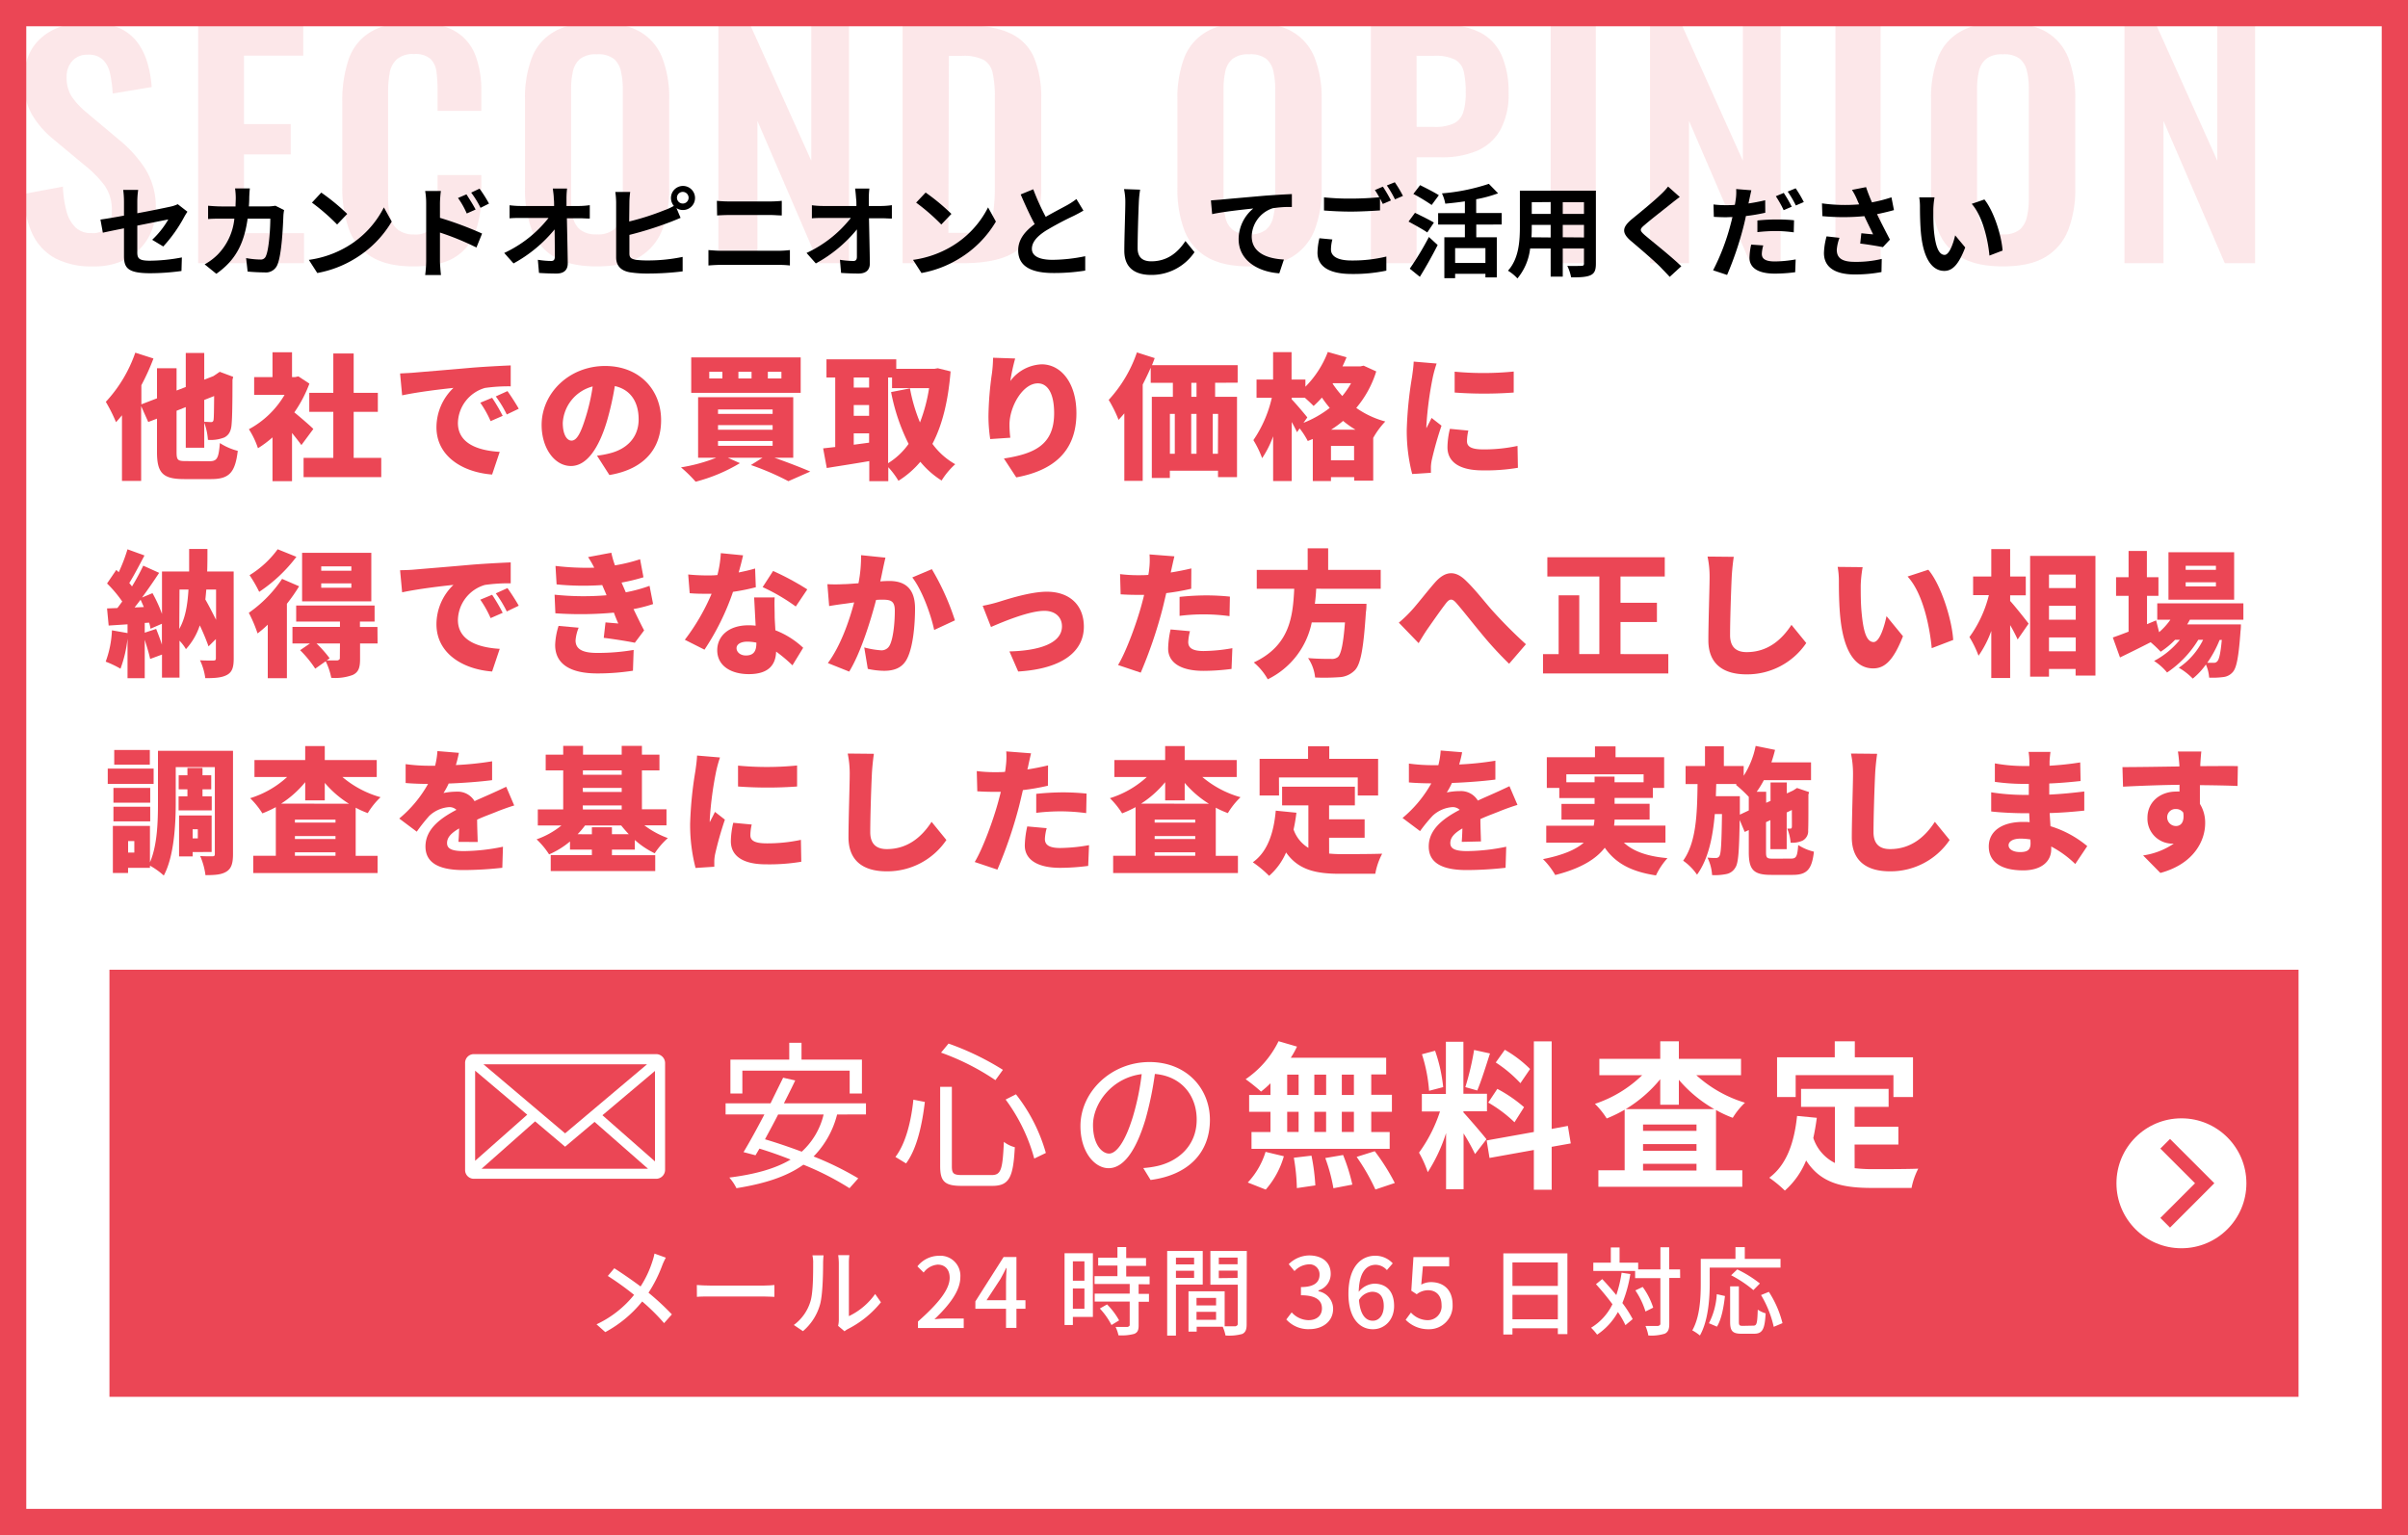 <svg viewBox="0 0 550 350.71" xmlns="http://www.w3.org/2000/svg"><path d="m0 0h550v350.71h-550z" fill="#fff"/><path d="m544 6v338.71h-538v-338.71zm6-6h-550v350.71h550z" fill="#eb4655"/><g fill="#eb4655" opacity=".13"><path d="m21.23 60.86a17.71 17.71 0 0 1 -8.63-1.86 12.33 12.33 0 0 1 -5.23-5.61 23 23 0 0 1 -2-9.07l9-1.68a24.84 24.84 0 0 0 .81 5.58 7.92 7.92 0 0 0 2.05 3.72 5 5 0 0 0 3.64 1.31 4.19 4.19 0 0 0 3.61-1.44 6.06 6.06 0 0 0 1.06-3.66 9.54 9.54 0 0 0 -1.7-5.84 25.5 25.5 0 0 0 -4.52-4.57l-7.21-6a21 21 0 0 1 -4.85-5.64 14.63 14.63 0 0 1 -1.8-7.55q0-6.45 4-9.94t10.78-3.49a16.85 16.85 0 0 1 6.76 1.17 10.65 10.65 0 0 1 4.28 3.26 14.46 14.46 0 0 1 2.37 4.74 26.31 26.31 0 0 1 1 5.6l-8.91 1.48a29 29 0 0 0 -.6-4.57 6.24 6.24 0 0 0 -1.63-3.15 4.72 4.72 0 0 0 -3.51-1.15 4.47 4.47 0 0 0 -3.55 1.5 5.34 5.34 0 0 0 -1.23 3.59 8 8 0 0 0 1.2 4.54 18.31 18.31 0 0 0 3.46 3.66l7.14 6a28.68 28.68 0 0 1 6.05 6.62 16.25 16.25 0 0 1 2.51 9.16 13.16 13.16 0 0 1 -1.81 6.92 12.61 12.61 0 0 1 -5 4.74 15.78 15.78 0 0 1 -7.54 1.63z"/><path d="m45.26 60.12v-54.4h24v7h-13.54v15.63h10.68v6.92h-10.68v18h13.72v6.85z"/><path d="m94.46 60.86q-6.28 0-9.86-2.35a12.33 12.33 0 0 1 -5-6.42 28.2 28.2 0 0 1 -1.42-9.36v-19.41a29.46 29.46 0 0 1 1.42-9.67 11.69 11.69 0 0 1 5-6.32q3.57-2.2 9.86-2.21 5.94 0 9.3 1.91a10.71 10.71 0 0 1 4.77 5.47 22.39 22.39 0 0 1 1.41 8.27v4.56h-10v-4.7a33 33 0 0 0 -.24-4.16 5.07 5.07 0 0 0 -1.35-3 5.21 5.21 0 0 0 -3.78-1.11 5.5 5.5 0 0 0 -3.92 1.18 5.46 5.46 0 0 0 -1.65 3.16 25.13 25.13 0 0 0 -.36 4.47v23.64a19.91 19.91 0 0 0 .5 4.87 5 5 0 0 0 1.86 2.88 5.84 5.84 0 0 0 3.57 1 4.87 4.87 0 0 0 3.71-1.18 5.62 5.62 0 0 0 1.38-3.12 30.33 30.33 0 0 0 .28-4.36v-4.9h10v4.37a25.3 25.3 0 0 1 -1.34 8.56 11.21 11.21 0 0 1 -4.7 5.84q-3.36 2.09-9.44 2.09z"/><path d="m136.31 60.86q-6.08 0-9.68-2.15a11.92 11.92 0 0 1 -5.16-6.18 26.36 26.36 0 0 1 -1.56-9.53v-20.35a25.6 25.6 0 0 1 1.56-9.44 11.66 11.66 0 0 1 5.16-6q3.6-2.09 9.68-2.08t9.79 2.07a11.94 11.94 0 0 1 5.16 6 25.16 25.16 0 0 1 1.59 9.44v20.42a25.49 25.49 0 0 1 -1.59 9.44 12.46 12.46 0 0 1 -5.16 6.18q-3.57 2.18-9.79 2.18zm0-7.32a5.75 5.75 0 0 0 3.85-1.08 5.26 5.26 0 0 0 1.66-3 18.17 18.17 0 0 0 .43-4.1v-25a17.53 17.53 0 0 0 -.43-4.09 5.11 5.11 0 0 0 -1.66-2.86 5.92 5.92 0 0 0 -3.85-1 5.84 5.84 0 0 0 -3.75 1 5.09 5.09 0 0 0 -1.69 2.86 17.53 17.53 0 0 0 -.43 4.09v25a20.17 20.17 0 0 0 .39 4.1 5.09 5.09 0 0 0 1.66 3 5.78 5.78 0 0 0 3.82 1.08z"/><path d="m164.09 60.12v-54.4h7.28l13.93 31v-31h8.62v54.4h-6.92l-14-32.5v32.5z"/><path d="m206.15 60.12v-54.4h13.51q7 0 10.92 1.82a10.8 10.8 0 0 1 5.58 5.57 23.69 23.69 0 0 1 1.66 9.54v19.87a25.33 25.33 0 0 1 -1.66 9.84 11.24 11.24 0 0 1 -5.51 5.85q-3.85 1.9-10.57 1.91zm10.47-6.92h3.18q3.6 0 5.16-1.21a5.29 5.29 0 0 0 1.91-3.52 39.43 39.43 0 0 0 .35-5.68v-20.79a23.55 23.55 0 0 0 -.49-5.3 4.59 4.59 0 0 0 -2-3 10.22 10.22 0 0 0 -5-.94h-3z"/><path d="m285.33 60.86c-4.06 0-7.28-.72-9.69-2.15a12 12 0 0 1 -5.16-6.18 26.59 26.59 0 0 1 -1.55-9.53v-20.35a25.82 25.82 0 0 1 1.55-9.44 11.75 11.75 0 0 1 5.16-6c2.41-1.39 5.63-2.08 9.69-2.08s7.41.69 9.79 2.08a11.94 11.94 0 0 1 5.16 6 25.16 25.16 0 0 1 1.59 9.44v20.41a25.49 25.49 0 0 1 -1.59 9.44 12.46 12.46 0 0 1 -5.16 6.18c-2.38 1.45-5.65 2.18-9.79 2.18zm0-7.32a5.75 5.75 0 0 0 3.85-1.08 5.32 5.32 0 0 0 1.66-3 18.76 18.76 0 0 0 .43-4.1v-25a18.08 18.08 0 0 0 -.43-4.09 5.17 5.17 0 0 0 -1.66-2.86 5.92 5.92 0 0 0 -3.85-1 5.84 5.84 0 0 0 -3.75 1 5.11 5.11 0 0 0 -1.7 2.86 18.11 18.11 0 0 0 -.42 4.09v25a20.17 20.17 0 0 0 .39 4.1 5 5 0 0 0 1.66 3 5.78 5.78 0 0 0 3.82 1.08z"/><path d="m313.11 60.12v-54.4h16.82a17 17 0 0 1 8.38 1.82 10.88 10.88 0 0 1 4.74 5.27 20.74 20.74 0 0 1 1.52 8.36 16.83 16.83 0 0 1 -1.91 8.56 11.19 11.19 0 0 1 -5.34 4.74 20.4 20.4 0 0 1 -8.09 1.47h-5.66v24.18zm10.46-31.12h4a10.37 10.37 0 0 0 4.42-.77 4.22 4.22 0 0 0 2.19-2.49 14.28 14.28 0 0 0 .6-4.6 20.27 20.27 0 0 0 -.46-4.8 4.09 4.09 0 0 0 -2-2.72 10 10 0 0 0 -4.77-.87h-4z"/><path d="m354.18 60.12v-54.4h10.32v54.4z"/><path d="m376.87 60.12v-54.4h7.28l13.93 31v-31h8.62v54.4h-6.92l-14-32.5v32.5z"/><path d="m419.22 60.12v-54.4h10.32v54.4z"/><path d="m457.46 60.86q-6.07 0-9.68-2.15a11.92 11.92 0 0 1 -5.16-6.18 26.36 26.36 0 0 1 -1.56-9.53v-20.35a25.6 25.6 0 0 1 1.56-9.44 11.66 11.66 0 0 1 5.16-6q3.6-2.09 9.68-2.08t9.79 2.08a11.94 11.94 0 0 1 5.16 6 25.16 25.16 0 0 1 1.59 9.44v20.41a25.49 25.49 0 0 1 -1.59 9.44 12.46 12.46 0 0 1 -5.16 6.18q-3.57 2.18-9.79 2.18zm0-7.32a5.75 5.75 0 0 0 3.85-1.08 5.26 5.26 0 0 0 1.66-3 18.17 18.17 0 0 0 .43-4.1v-25a17.53 17.53 0 0 0 -.43-4.09 5.11 5.11 0 0 0 -1.66-2.86 5.92 5.92 0 0 0 -3.85-1 5.84 5.84 0 0 0 -3.75 1 5.09 5.09 0 0 0 -1.71 2.86 17.53 17.53 0 0 0 -.43 4.09v25a20.17 20.17 0 0 0 .39 4.1 5 5 0 0 0 1.66 3 5.78 5.78 0 0 0 3.84 1.08z"/><path d="m485.24 60.12v-54.4h7.28l13.93 31v-31h8.62v54.4h-6.92l-14-32.5v32.5z"/></g><path d="m34.76 54.78a20.26 20.26 0 0 0 3.68-4.64c-.72.13-3.82.76-7.08 1.4v6.09c0 1.43.41 1.93 2.92 1.93a40.06 40.06 0 0 0 7.26-.75l-.09 3.1a53.37 53.37 0 0 1 -7.13.51c-5.24 0-6-1.27-6-4v-6.26c-2.05.41-3.86.78-4.83 1l-.55-3c1.08-.14 3.1-.48 5.38-.9v-3.26a20.21 20.21 0 0 0 -.18-2.62h3.42a19.76 19.76 0 0 0 -.2 2.62v2.72c3.35-.62 6.57-1.29 7.61-1.52a7.56 7.56 0 0 0 1.63-.55l2.21 1.72a14 14 0 0 0 -.76 1.24 32.88 32.88 0 0 1 -4.76 6.7z"/><path d="m64.89 48a9.66 9.66 0 0 0 -.16 1.21c-.1 2.49-.37 8.9-1.36 11.25a2.84 2.84 0 0 1 -3 1.77c-1.31 0-2.69-.09-3.81-.19l-.35-3.08a18.8 18.8 0 0 0 3.22.33 1.22 1.22 0 0 0 1.31-.81c.67-1.45 1-6.05 1-8.53h-5.18c-.85 6.07-3 9.68-7.15 12.6l-2.67-2.16a13.23 13.23 0 0 0 3-2.25 13.63 13.63 0 0 0 3.79-8.19h-3c-.78 0-2 0-3 .09v-3.04c1 .09 2.16.16 3 .16h3.27c0-.64.05-1.31.05-2a17.53 17.53 0 0 0 -.16-2.12h3.38c-.07.53-.12 1.5-.14 2.05q0 1.07-.09 2.07h4.32a11.5 11.5 0 0 0 1.75-.16z"/><path d="m79.31 56.32a21.81 21.81 0 0 0 8.37-8.94l1.79 3.24a24.36 24.36 0 0 1 -8.47 8.51 24.83 24.83 0 0 1 -8.53 3.24l-1.93-3a23.48 23.48 0 0 0 8.77-3.05zm0-7.45-2.31 2.42a46.86 46.86 0 0 0 -5.75-5l2.13-2.29a47.85 47.85 0 0 1 5.93 4.87z"/><path d="m100.49 49.77a79.46 79.46 0 0 1 9.62 3.59l-1.29 3.19a60.82 60.82 0 0 0 -8.33-3.42v6.5c0 .65.12 2.26.23 3.2h-3.61a24.6 24.6 0 0 0 .23-3.2v-13.22a16.3 16.3 0 0 0 -.23-2.78h3.59a25.43 25.43 0 0 0 -.21 2.78zm6.12-1a18.8 18.8 0 0 0 -2-3.54l1.93-.83c.64 1 1.56 2.44 2.09 3.47zm3.15-1.29a21.85 21.85 0 0 0 -2.14-3.48l1.91-.9a29.8 29.8 0 0 1 2.16 3.41z"/><path d="m132.32 47.06a18 18 0 0 0 2.39-.19v3.06c-.73 0-1.6-.07-2.23-.07h-3c.07 3.36.16 7.2.2 10.3 0 1.47-.82 2.33-2.57 2.33-1.4 0-2.69-.05-4-.14l-.26-3a20 20 0 0 0 3.06.27c.58 0 .81-.3.81-1 0-1.54 0-3.84-.05-6.21a31.64 31.64 0 0 1 -9.38 7.77l-2.12-2.39a27.66 27.66 0 0 0 10.12-8h-6.28c-.82 0-1.81 0-2.62.09v-2.99a20.36 20.36 0 0 0 2.56.17h7.61c0-.6 0-1.15-.07-1.66 0-.67-.12-1.52-.23-2.32h3.26a20 20 0 0 0 -.13 2.32v1.66z"/><path d="m143.71 50.6a57.9 57.9 0 0 0 8-2.56 13.22 13.22 0 0 0 2.2-1 2.84 2.84 0 0 1 -.66-1.82 2.75 2.75 0 1 1 2.73 2.76 2.62 2.62 0 0 1 -1.47-.44l.94 2.23c-.89.37-1.93.81-2.69 1.08a79.86 79.86 0 0 1 -9 2.81v4.25c0 1 .46 1.24 1.49 1.45a22 22 0 0 0 2.67.14 38.61 38.61 0 0 0 8-.81v3.31a65.53 65.53 0 0 1 -8.18.49 25.36 25.36 0 0 1 -3.87-.28c-2-.35-3.14-1.45-3.14-3.43v-12.53a18.54 18.54 0 0 0 -.19-2.39h3.4a18.34 18.34 0 0 0 -.18 2.39zm13.57-5.43a1.33 1.33 0 1 0 -1.34 1.33 1.33 1.33 0 0 0 1.34-1.33z"/><path d="m161.81 57.13c.9.07 2 .16 2.88.16h13.2a24 24 0 0 0 2.53-.16v3.52a22.94 22.94 0 0 0 -2.53-.14h-13.2c-.9 0-2 .07-2.88.14zm1.93-11.25c.83.09 1.91.14 2.69.14h9.57c.92 0 1.91-.07 2.56-.14v3.34c-.67 0-1.75-.1-2.56-.1h-9.49c-.88 0-1.93.05-2.72.1z"/><path d="m201.32 47.06a18 18 0 0 0 2.39-.19v3.06c-.73 0-1.6-.07-2.23-.07h-3c.07 3.36.16 7.2.2 10.3 0 1.47-.82 2.33-2.57 2.33-1.4 0-2.69-.05-4-.14l-.26-3a20 20 0 0 0 3.06.27c.58 0 .81-.3.81-1 0-1.54 0-3.84 0-6.21a31.64 31.64 0 0 1 -9.38 7.77l-2.12-2.39a27.66 27.66 0 0 0 10.12-8h-6.28c-.82 0-1.81 0-2.62.09v-2.99a20.36 20.36 0 0 0 2.56.17h7.61c0-.6 0-1.15-.07-1.66-.05-.67-.12-1.52-.23-2.32h3.26a20 20 0 0 0 -.13 2.32v1.66z"/><path d="m217.31 56.32a21.81 21.81 0 0 0 8.37-8.94l1.79 3.24a24.36 24.36 0 0 1 -8.47 8.51 24.83 24.83 0 0 1 -8.53 3.24l-1.93-3a23.48 23.48 0 0 0 8.77-3.05zm0-7.45-2.31 2.42a46.86 46.86 0 0 0 -5.75-5l2.17-2.3a47.85 47.85 0 0 1 5.89 4.88z"/><path d="m247.46 48.11c-.69.42-1.43.81-2.25 1.22a69.44 69.44 0 0 0 -6.35 3.38c-1.91 1.24-3.17 2.55-3.17 4.14s1.58 2.51 4.73 2.51a38 38 0 0 0 7.45-.83v3.29a44.79 44.79 0 0 1 -7.31.55c-4.53 0-8-1.26-8-5.17 0-2.53 1.59-4.4 3.77-6-1.06-1.95-2.16-4.36-3.2-6.78l2.87-1.18a52.8 52.8 0 0 0 2.85 6.3c1.86-1.08 3.84-2.09 4.92-2.69a16.11 16.11 0 0 0 2.09-1.38z"/><path d="m260.41 43.33a25 25 0 0 0 -.3 3c-.11 2.43-.27 7.54-.27 10.37 0 2.3 1.38 3 3.12 3 3.78 0 6.17-2.16 7.8-4.64l2.07 2.55a11.85 11.85 0 0 1 -9.89 5.2c-3.72 0-6.14-1.64-6.14-5.52 0-3.06.23-9 .23-11a14.15 14.15 0 0 0 -.3-3.09z"/><path d="m278.81 45.61c1.89-.19 5.66-.51 9.82-.88 2.35-.18 4.85-.32 6.44-.39v2.95a24 24 0 0 0 -4.39.29 6.94 6.94 0 0 0 -4.78 6.42c0 3.75 3.51 5.09 7.35 5.29l-1.05 3.15c-4.79-.32-9.29-2.89-9.29-7.81a9.13 9.13 0 0 1 3.35-7c-1.95.21-6.76.71-9.4 1.29l-.28-3.13c.9-.09 1.77-.14 2.23-.18z"/><path d="m304.32 54.71a9.25 9.25 0 0 0 -.32 2.29c0 1.45 1.36 2.51 4.65 2.51a32.39 32.39 0 0 0 8-.9v3.22a36.3 36.3 0 0 1 -7.91.76c-5.22 0-7.82-1.75-7.82-4.88a15.32 15.32 0 0 1 .44-3.28zm11.54-12.07a34.27 34.27 0 0 1 1.84 3.15l-1.86.8-.64-1.26v2.74c-1.59.11-4.42.27-6.58.27-2.39 0-4.37-.11-6.21-.25v-3a57.18 57.18 0 0 0 6.19.28c2.18 0 4.69-.14 6.43-.3a17.15 17.15 0 0 0 -1-1.65zm2.72-1a25.58 25.58 0 0 1 1.86 3.12l-1.82.78a24.57 24.57 0 0 0 -1.86-3.17z"/><path d="m326 53.1c-.95-.66-2.92-1.74-4.28-2.48l1.47-2c1.27.62 3.31 1.61 4.32 2.23zm-4 8.28a67 67 0 0 0 4.37-7.24l2 1.84c-1.22 2.41-2.67 5-4.07 7.26zm5-14.55a44.94 44.94 0 0 0 -4.18-2.53l1.54-2c1.29.64 3.29 1.65 4.28 2.3zm10.19 4.48v2.9h4.69v9.17h-2.6v-.83h-6.92v1h-2.46v-9.34h4.69v-2.9h-6.11v-2.62h6.11v-2.69c-1.52.23-3 .39-4.48.53a9.49 9.49 0 0 0 -.76-2.35 45.31 45.31 0 0 0 10.71-2.18l2.11 2.16a29.14 29.14 0 0 1 -5 1.36v3.15h5.83v2.62zm2.09 5.38h-6.92v3.38h6.92z"/><path d="m364.51 60.25c0 1.48-.32 2.21-1.24 2.63s-2.35.5-4.42.48a10.34 10.34 0 0 0 -.87-2.62c1.28.07 2.8 0 3.22 0s.59-.13.59-.55v-3.41h-4.85v6.42h-2.76v-6.42h-4.69a13.08 13.08 0 0 1 -2.9 6.83 10.06 10.06 0 0 0 -2.16-1.77c2.51-2.76 2.72-6.85 2.72-10.07v-8.21h17.36zm-10.33-6v-2.87h-4.32v.41c0 .74 0 1.57-.07 2.42zm-4.32-8.05v2.67h4.32v-2.71zm11.93 0h-4.85v2.67h4.85zm0 8.05v-2.87h-4.85v2.83z"/><path d="m383.67 45c-.72.52-1.47 1.12-2 1.54-1.47 1.19-4.49 3.51-6 4.83-1.21 1-1.19 1.28 0 2.34 1.7 1.45 6.09 4.92 8.35 7.11l-2.65 2.43c-.64-.71-1.35-1.42-2-2.11-1.24-1.31-4.71-4.28-6.8-6.05-2.26-1.91-2.07-3.17.2-5.06 1.77-1.45 4.9-4 6.44-5.49a15.3 15.3 0 0 0 1.79-1.92z"/><path d="m403.2 48.6a40.67 40.67 0 0 1 -4.42.75c-.21 1-.44 2-.69 2.93a75.16 75.16 0 0 1 -3.61 10.53l-3.2-1.06a50.46 50.46 0 0 0 3.94-10.26c.16-.62.34-1.26.48-1.91-.53 0-1 .05-1.5.05-1.1 0-1.95-.05-2.75-.09l-.08-2.83a21.86 21.86 0 0 0 2.88.16c.67 0 1.33 0 2-.07.1-.48.16-.94.21-1.29a11.27 11.27 0 0 0 .09-2.32l3.47.28c-.16.64-.36 1.65-.48 2.16l-.18.85c1.29-.18 2.57-.44 3.82-.73zm-.46 7.47a7.82 7.82 0 0 0 -.33 1.91c0 1 .58 1.75 3 1.75a29.31 29.31 0 0 0 4.73-.46l-.11 2.92a36.73 36.73 0 0 1 -4.65.32c-3.84 0-5.79-1.34-5.79-3.63a14.74 14.74 0 0 1 .39-3zm-1.34-5.7a42.45 42.45 0 0 1 4.37-.23 38.73 38.73 0 0 1 4 .18l-.07 2.76a32.1 32.1 0 0 0 -3.91-.3 38.31 38.31 0 0 0 -4.39.25zm6-2.35a25.7 25.7 0 0 0 -1.79-3.19l1.81-.76a30 30 0 0 1 1.82 3.15zm2.74-5a27.28 27.28 0 0 1 1.86 3.14l-1.82.78a23.91 23.91 0 0 0 -1.86-3.17z"/><path d="m432.59 48c-1.15.32-2.49.65-3.87.92.88 1.84 2 4 2.95 5.82l-1.61 1.72c-1.24-.25-3.5-.62-5.18-.82l.26-2.35c.76.07 2 .21 2.69.25-.55-1.15-1.34-2.73-2-4.16a51 51 0 0 1 -9.59 0l-.09-2.92a38.35 38.35 0 0 0 8.5.23q-.27-.55-.48-1.08a15.94 15.94 0 0 0 -1.17-2.23l3.22-.63c.39 1.2.83 2.28 1.34 3.48a34.23 34.23 0 0 0 4.46-1.15zm-12.44 6.33a10 10 0 0 0 -.62 2.71c0 1.65.85 2.78 4.07 2.78a24.78 24.78 0 0 0 6.2-.67l-.06 3a32.06 32.06 0 0 1 -6.14.55c-4.58 0-7-1.73-7-4.9a15.83 15.83 0 0 1 .6-3.8z"/><path d="m441.58 47.88c0 1.47 0 3.2.14 4.83.32 3.29 1 5.52 2.44 5.52 1.08 0 2-2.67 2.41-4.46l2.3 2.76c-1.51 3.95-2.94 5.36-4.78 5.36-2.48 0-4.67-2.26-5.31-8.37-.21-2.1-.25-4.74-.25-6.14a13 13 0 0 0 -.17-2.3h3.5a18.29 18.29 0 0 0 -.28 2.8zm15.82 9.36-3 1.15c-.34-3.65-1.56-9-4.05-11.82l2.9-1c2.15 2.68 3.9 8.18 4.15 11.67z"/><g fill="#eb4655"><path d="m47.83 105.37c1.77 0 2.11-.68 2.39-4.15a13.74 13.74 0 0 0 4.09 1.78c-.59 4.84-1.86 6.45-6.05 6.45h-6.2c-4.84 0-6.2-1.36-6.2-6.17v-7.64l-2 .77-1.62-3.63v17.09h-4.38v-15c-.46.56-.9 1.09-1.36 1.58a38.08 38.08 0 0 0 -2.33-4.65 31.61 31.61 0 0 0 6.73-11.23l4.15 1.33a51.42 51.42 0 0 1 -2.76 6.1v4.37l3.57-1.37v-6.87h4.47v5.09l2.1-.81v-7.78h4.22v6.11l2.08-.81.65-.43.81-.56 3.07 1.15-.16.68c0 5.3-.06 8.65-.19 10-.09 1.65-.59 2.61-1.67 3.17a8.48 8.48 0 0 1 -3.75.55 14 14 0 0 0 -.84-3.93v5.73h-4.22v-9.29l-2.1.84v9.36c0 1.93.24 2.14 2.17 2.14zm-1.18-14v5c.56 0 1.24.06 1.55.06s.53-.09.59-.59.09-1.86.12-5.36z"/><path d="m68.84 101.68c-.55-.77-1.33-1.76-2.14-2.76v11h-4.46v-10a23.86 23.86 0 0 1 -3.32 2.48 19.16 19.16 0 0 0 -2.07-4.34 21 21 0 0 0 8.15-7.85h-6.95v-4.06h4.19v-5.67h4.46v5.67h.69l.77-.16 2.51 1.65a29.58 29.58 0 0 1 -3.44 6.57c1.49 1.21 3.77 3.19 4.34 3.79zm18.24 2.92v4.4h-17.74v-4.4h6.79v-10.51h-5.49v-4.34h5.49v-9h4.65v9h5.52v4.34h-5.52v10.51z"/><path d="m94.57 85.13c2.89-.25 7.54-.62 13.15-1.12 3.07-.25 6.7-.43 8.93-.53v4.78a38.5 38.5 0 0 0 -5.89.37 8.53 8.53 0 0 0 -6.17 8c0 4.52 4.25 6.29 9.55 6.6l-1.74 5.18c-6.85-.53-12.71-4.25-12.71-10.79a12.49 12.49 0 0 1 3.88-9c-2.64.28-8 .9-11.72 1.7l-.47-5c1.27-.07 2.62-.13 3.19-.19zm20.25 9.87-2.76 1.21a24.31 24.31 0 0 0 -2.36-4.21l2.7-1.12a40.62 40.62 0 0 1 2.42 4.12zm3.66-1.62-2.73 1.31a26.43 26.43 0 0 0 -2.51-4.13l2.67-1.21c.8 1.11 1.95 2.91 2.57 4.02z"/><path d="m136.36 104.1a20.74 20.74 0 0 0 3-.56c3.91-1 6.51-3.69 6.51-7.72s-1.87-6.82-5.44-7.62a67.28 67.28 0 0 1 -1.8 8c-1.83 6.13-4.59 10.26-8.22 10.26-3.78 0-6.7-4.13-6.7-9.37 0-7.28 6.3-13.48 14.51-13.48 7.78 0 12.78 5.39 12.78 12.39 0 6.45-3.82 11.19-11.81 12.52zm-1-15.81a9.14 9.14 0 0 0 -6.82 8.31c0 2.66.93 4.06 2 4.06 1.24 0 2.17-1.86 3.26-5.43a44.48 44.48 0 0 0 1.57-6.94z"/><path d="m176.88 104.57c3 1.05 6.2 2.29 8.19 3.16l-5 2.2a60.85 60.85 0 0 0 -8.56-3.69l2.66-1.67h-7.93l2.76 1.24a38.21 38.21 0 0 1 -10.11 4.24 31.53 31.53 0 0 0 -3.35-3.28 37.88 37.88 0 0 0 8.06-2.2h-4.15v-13.83h21.73v13.83zm6-14.82h-25v-8.1h25zm-17.88-4.81h-3v1.52h3zm-1 9.61h12.47v-1h-12.47zm0 3.63h12.47v-1.06h-12.47zm0 3.66h12.47v-1.09h-12.47zm7.66-16.9h-3v1.52h3zm6.82 0h-3.1v1.52h3.1z"/><path d="m217.12 84.85c-.56 6.88-1.92 12.31-4.15 16.55a16.3 16.3 0 0 0 5.21 4.65 17.19 17.19 0 0 0 -3.11 3.73 20.15 20.15 0 0 1 -4.86-4.28 21.22 21.22 0 0 1 -5 4.34 18.26 18.26 0 0 0 -2.32-3.1v3.19h-4.34v-4.59c-3.41.59-6.92 1.12-9.71 1.58l-.83-4.49 2.76-.31v-15.88h-2v-4.15h15.94v2.17h8.71l.78-.13zm-22.12 1.39v2.3h3.51v-2.3zm0 8.76h3.51v-2.46h-3.51zm3.51 6.13v-2.13h-3.51v2.6zm4.34 4.69a16.17 16.17 0 0 0 4.68-4.41 45.22 45.22 0 0 1 -4-11.84l4.31-.84a38.06 38.06 0 0 0 2.29 7.78 37.72 37.72 0 0 0 2.08-7.84h-8.46v-2.43h-.9z"/><path d="m231.87 81.9a45.06 45.06 0 0 0 -1.11 5.15 9.39 9.39 0 0 1 7.16-3.82c4.4 0 7.94 4.22 7.94 11.17 0 8.77-5.31 13.11-13.74 14.66l-2.82-4.31c6.91-1.08 11.47-3.07 11.47-10.35 0-4.65-1.55-6.82-3.72-6.82-3.5 0-6.48 5.39-6.48 9.42a24.49 24.49 0 0 0 .19 3l-4.59.31a35.29 35.29 0 0 1 -.4-5.24 74.54 74.54 0 0 1 .8-9.8 29.93 29.93 0 0 0 .25-3.54z"/><path d="m277.54 87.45v3.2h5v18.35h-4.34v-1.46h-11v1.65h-4.12v-18.54h4.81v-3.2h-5.06v-3.45c-.56 1.3-1.18 2.57-1.83 3.85v22h-4.2v-15.42c-.44.53-.87 1-1.31 1.49a29.23 29.23 0 0 0 -2.26-4.56 30.6 30.6 0 0 0 6.45-10.85l4.06 1.3c-.19.52-.4 1.08-.62 1.61h19.57v4zm-10.33 16.22h1.12v-9.12h-1.12zm4.87-9.12v9.12h1.21v-9.12zm1.21-7.1h-1.18v3.2h1.18zm4.93 7.1h-1.22v9.12h1.18z"/><path d="m314.34 84.85a23.84 23.84 0 0 1 -4.56 8.34 20.8 20.8 0 0 0 6.63 3.1 18.61 18.61 0 0 0 -2.76 3.75v9.77h-4.34v-.81h-5.31v.9h-4.15v-9.61l-1.15.46a17.61 17.61 0 0 0 -1.86-2.88l-.59.87c-.31-.65-.74-1.49-1.21-2.33v13.49h-4.25v-10.23a22.51 22.51 0 0 1 -2.51 5 22.75 22.75 0 0 0 -2-4.12 28.14 28.14 0 0 0 4.21-9.68h-3.49v-4.16h3.78v-6.27h4.22v6.27h3.16v1.64a22.76 22.76 0 0 0 5.12-7.94l4.28 1.21c-.28.68-.59 1.4-.93 2.08h4.09l.74-.16zm-16.62 11.75a23.9 23.9 0 0 0 6-3.41 28.24 28.24 0 0 1 -1.79-2.36 23.06 23.06 0 0 1 -1.9 1.92c-.43-.46-1.24-1.21-2-1.89h-3v.37c.84.84 3.07 3.48 3.57 4.13zm11.56 8.56v-3.29h-5.28v3.29zm.31-7a22.67 22.67 0 0 1 -2.82-2 24.1 24.1 0 0 1 -2.73 2zm-5.14-10.61-.07.1a22.35 22.35 0 0 0 2.21 2.82 19.09 19.09 0 0 0 2-2.92z"/><path d="m328.13 83.05a28.82 28.82 0 0 0 -.87 3.13 80 80 0 0 0 -1.46 10.94 6 6 0 0 0 0 .72c.41-.87.78-1.49 1.18-2.36l2.27 1.77a79.15 79.15 0 0 0 -2.24 7.91 10 10 0 0 0 -.18 1.45v1.4l-4.28.28a39.19 39.19 0 0 1 -1.24-10.11 87.22 87.22 0 0 1 1.21-12.09c.12-.93.34-2.33.37-3.48zm7.25 15.32a10.73 10.73 0 0 0 -.31 2.45c0 1.36 1.28 1.85 3.79 1.85a36.63 36.63 0 0 0 7.75-.8l.09 5a44.17 44.17 0 0 1 -8.09.59c-5.37 0-8-2-8-5.27a18.15 18.15 0 0 1 .56-4.22zm10.36-13.49v4.8a93.44 93.44 0 0 1 -13.49 0v-4.77a70 70 0 0 0 13.49-.03z"/><path d="m53.38 150.43c0 1.93-.31 3.07-1.49 3.73s-2.76.77-5 .77a13.81 13.81 0 0 0 -1.21-4.09c1.18.09 2.64.06 3.07.06s.56-.12.56-.56v-4.34l-1.68 1.67a49.71 49.71 0 0 0 -2-4.8 14.86 14.86 0 0 1 -3.16 5.43 10 10 0 0 0 -1.47-1.93v8.44h-4v-5.27l-2.7 1c-.25-1.18-.75-2.83-1.24-4.38v8.78h-3.93v-9.05a28.36 28.36 0 0 1 -1.61 6.88 22.39 22.39 0 0 0 -3.38-1.61 23.47 23.47 0 0 0 1.43-7.16l3.56.63v-2l-4.31.28-.37-3.91 2.36-.09c.37-.46.74-1 1.11-1.49a27.46 27.46 0 0 0 -3.47-4.12l2.11-3.1.56.52a38.47 38.47 0 0 0 2-5.23l3.88 1.41c-1.15 2.17-2.39 4.56-3.47 6.3.21.24.43.52.62.77a53.19 53.19 0 0 0 2.57-4.74l3.63 1.64c-1.18 1.8-2.54 3.78-3.91 5.64l2.39-1a31.73 31.73 0 0 1 2.17 4.75v-9.7h6.2c0-1.61 0-3.35 0-5.15h4.18c0 1.8 0 3.51-.06 5.15h6.05zm-20.53-11.75c-.24-.55-.49-1.14-.74-1.67-.47.62-.93 1.21-1.37 1.77zm2.82 5c.44 1.11.94 2.41 1.31 3.59v-4.77l-2.61 1.14a8.21 8.21 0 0 0 -.31-1.39l-1 .06v2.23zm5.28 0c1.36-2.39 1.89-5.4 2.1-9h-2.05zm6.17-9c-.07.78-.13 1.55-.22 2.27.87 1.52 1.7 3.16 2.45 4.65v-6.92z"/><path d="m68.32 133.94a40 40 0 0 1 -2.79 4v17h-4.37v-12.23a26.23 26.23 0 0 1 -2.33 2 31.91 31.91 0 0 0 -2-4.71 29.21 29.21 0 0 0 7.6-7.75zm-.62-6.73a34.6 34.6 0 0 1 -8.5 8 29.62 29.62 0 0 0 -2.2-3.81 22.42 22.42 0 0 0 6.42-5.92zm18.54 19.79h-4v3.57c0 1.95-.34 3-1.68 3.63a11.51 11.51 0 0 1 -4.9.65 15 15 0 0 0 -1.27-3.78l-2.39 1.69a26 26 0 0 0 -3.45-4.22l2.25-1.54h-4v-3.78h10.85v-1.22h-10v-3.66h17.91v3.66h-3.35v1.24h4zm-1.43-9.61h-15.81v-11.1h15.81zm-7.16 9.61h-5.36a26.79 26.79 0 0 1 3 3.38l-.68.5h2.45s.56-.12.56-.46zm2.6-17.61h-6.88v1h6.88zm0 3.88h-6.88v1h6.88z"/><path d="m94.57 130.13c2.89-.25 7.54-.62 13.15-1.12 3.07-.25 6.7-.43 8.93-.53v4.78a38.5 38.5 0 0 0 -5.89.37 8.53 8.53 0 0 0 -6.17 8c0 4.52 4.25 6.29 9.55 6.6l-1.74 5.18c-6.85-.53-12.71-4.25-12.71-10.79a12.49 12.49 0 0 1 3.88-9c-2.64.28-8 .9-11.72 1.7l-.47-5.05c1.27-.02 2.62-.08 3.19-.14zm20.25 9.87-2.76 1.21a24.31 24.31 0 0 0 -2.36-4.21l2.7-1.12a40.62 40.62 0 0 1 2.42 4.12zm3.66-1.62-2.73 1.31a26.43 26.43 0 0 0 -2.51-4.13l2.67-1.21c.8 1.11 1.95 2.91 2.57 4.02z"/><path d="m149.17 138a33.07 33.07 0 0 1 -4.47 1.15c.72 1.49 1.52 3.16 2.42 4.87l-2.12 2.82c-1.8-.37-5-.87-7.1-1.12l.4-3.53 2.92.25c-.4-.9-.74-1.74-1-2.48a82.91 82.91 0 0 1 -13.37.15l-.18-4.25a63.51 63.51 0 0 0 11.87.13l-.19-.47-.8-1.86a62.35 62.35 0 0 1 -10.42-.15l-.25-4.22a60 60 0 0 0 8.84.4 20.52 20.52 0 0 0 -1.4-2.42l5.31-1a21.74 21.74 0 0 0 .83 2.89 37.91 37.91 0 0 0 5.74-1.4l.77 4.12a42 42 0 0 1 -5 1.21c.19.47.41.93.59 1.37l.37.86a35.64 35.64 0 0 0 5.43-1.48zm-17 5.4a9.53 9.53 0 0 0 -.71 2.91c0 1.65 1.08 2.85 4.83 2.85a48.44 48.44 0 0 0 8.44-.68l-.16 4.75a52.68 52.68 0 0 1 -8.15.62c-5.93 0-9.62-2-9.62-6.51a16 16 0 0 1 .78-4.35z"/><path d="m172.63 134.16a49.12 49.12 0 0 1 -5.21 1.05 56.81 56.81 0 0 1 -6.51 13.21l-4.49-2.26a48.27 48.27 0 0 0 6.11-10.51c-.34 0-.69 0-1 0-1.3 0-2.54 0-4-.13l-.34-4.28c1.43.16 3.26.22 4.28.22.81 0 1.58 0 2.39-.09a25.31 25.31 0 0 0 .78-5l5.08.5c-.22 1-.56 2.36-1 3.91 1.42-.28 2.73-.59 3.75-.9zm4.31 2.32c-.09 1.34 0 2.79 0 4.31 0 .71.1 1.92.16 3.2a19.52 19.52 0 0 1 6.35 4l-2.45 4.01a34 34 0 0 0 -3.73-3.14c-.09 3-1.7 5.15-6.23 5.15-4.06 0-7.22-1.89-7.22-5.46 0-3.07 2.42-5.7 7.16-5.7a14 14 0 0 1 1.61.09c-.12-2.2-.24-4.71-.34-6.45zm-4.18 10.33a10.78 10.78 0 0 0 -2.08-.22c-1.52 0-2.45.62-2.45 1.49s.84 1.67 2.14 1.67c1.83 0 2.39-1.08 2.39-2.79zm9-8.25a43.71 43.71 0 0 0 -7.57-4.43l2.39-3.69a61.87 61.87 0 0 1 7.81 4.21z"/><path d="m202.24 127.4c-.22.93-.47 2.07-.65 2.94s-.34 1.68-.53 2.48c.81-.06 1.52-.09 2.08-.09 3.53 0 5.86 1.68 5.86 6.26 0 3.6-.41 8.53-1.71 11.26-1 2.2-2.85 3-5.36 3a18 18 0 0 1 -3.72-.44l-.81-4.9a19.58 19.58 0 0 0 3.75.65 2.08 2.08 0 0 0 2.08-1.17c.78-1.52 1.15-5 1.15-7.88 0-2.23-.93-2.51-2.85-2.51-.35 0-.87 0-1.43.06-1.24 4.78-3.54 12.15-6.14 16.37l-4.87-1.95c2.92-3.94 4.9-9.68 6-13.86l-1.92.28c-1 .12-2.76.37-3.79.56l-.4-5a32.7 32.7 0 0 0 3.57 0c.89 0 2.17-.12 3.53-.21a31.29 31.29 0 0 0 .59-6.42zm10.6 2.63a57.18 57.18 0 0 1 5.27 11.69l-4.74 2.2c-.75-3.56-2.79-9.17-5-12z"/><path d="m228 137.54c2-.62 7.31-2.36 11.1-2.36 5.14 0 8.46 3 8.46 8 0 5.33-4.43 9.58-15 10.23l-2-4.59c7.19-.18 12-2 12-5.73 0-2.11-1.55-3.54-4-3.54-3.44 0-9.21 2.39-12.21 3.69l-1.9-4.84a33.76 33.76 0 0 0 3.55-.86z"/><path d="m272.08 134.5a50.85 50.85 0 0 1 -5.7 1c-.31 1.3-.62 2.67-.93 3.87a103.17 103.17 0 0 1 -4.9 14.3l-5.18-1.74c1.83-3 4.25-9.58 5.4-13.86.18-.71.4-1.45.55-2.17-.52 0-1.05 0-1.55 0-1.58 0-2.76-.06-3.81-.12l-.13-4.62a33.33 33.33 0 0 0 4 .25c.81 0 1.65 0 2.45-.07a9.18 9.18 0 0 0 .19-1.24 17.26 17.26 0 0 0 .09-3.44l5.68.44c-.25 1-.56 2.45-.72 3.16l-.12.53c1.58-.25 3.16-.56 4.71-.93zm-.28 9.7a11.61 11.61 0 0 0 -.4 2.45c0 1.27.81 2.08 3.5 2.08a39.35 39.35 0 0 0 6.58-.65l-.19 4.74a49.84 49.84 0 0 1 -6.42.44c-5.36 0-8.06-2-8.06-5.09a21.63 21.63 0 0 1 .56-4.37zm-2.38-7.84a60.47 60.47 0 0 1 6.07-.34 54.15 54.15 0 0 1 5.43.28l-.09 4.46a43.77 43.77 0 0 0 -11.41-.06z"/><path d="m300.63 134.5c-.06 1.15-.15 2.29-.31 3.44h11.79s0 1.3-.13 1.89c-.53 8.25-1.18 11.78-2.45 13.21a5.29 5.29 0 0 1 -3.72 1.67 48.47 48.47 0 0 1 -5.43.07 9.6 9.6 0 0 0 -1.61-4.44c2.11.19 4.28.19 5.24.19a2.2 2.2 0 0 0 1.55-.41c.75-.62 1.27-3.1 1.64-7.93h-7.59a18.52 18.52 0 0 1 -10.05 13 13.77 13.77 0 0 0 -3.19-3.85c8.25-3.87 8.93-10.48 9.24-16.83h-8.56v-4.31h11.63v-4.93h4.68v4.93h12v4.31z"/><path d="m322.24 139.64c1.3-1.36 3.56-4.34 5.52-6.57 2.32-2.63 4.55-2.79 6.91-.56s4.71 5.37 6.45 7.26c2 2.2 4.4 4.68 7.41 7.41l-3.84 4.46a81.51 81.51 0 0 1 -6.52-7.13c-1.86-2.23-4.12-5.14-5.58-6.79-.93-1.05-1.52-.93-2.32.1-1.09 1.39-3.07 4.24-4.25 5.92-.74 1.08-1.46 2.29-2 3.19l-4.52-4.68a27.68 27.68 0 0 0 2.74-2.61z"/><path d="m381.05 149.44v4.41h-28.62v-4.41h3.57v-13.44h4.71v13.42h4.59v-17.71h-11.88v-4.41h26.82v4.41h-10.11v6h8.32v4.4h-8.32v7.32z"/><path d="m396 127.21c-.22 1.46-.4 3.32-.47 4.65-.15 3.23-.37 9.86-.37 13.24 0 3 1.71 3.88 3.78 3.88 4.78 0 8-2.79 10.24-6.23l3.38 4.15a16.29 16.29 0 0 1 -13.65 7.16c-5.36 0-8.71-2.42-8.71-7.78 0-3.88.28-12.09.28-14.42a21.8 21.8 0 0 0 -.47-4.71z"/><path d="m425 133.75c0 2 0 4 .19 6.08.37 4 1 6.85 2.76 6.85 1.42 0 2.51-3.84 2.94-5.92l3.76 4.59c-2.14 5.43-4.1 7.35-6.8 7.35-3.62 0-6.63-3.1-7.5-11.5-.31-2.92-.34-6.42-.34-8.38a17.82 17.82 0 0 0 -.28-3.31l5.71.06a28.36 28.36 0 0 0 -.44 4.18zm21.15 12.44-4.93 1.89c-.44-4.62-1.92-12.47-5.52-16.37l4.74-1.55c2.98 3.53 5.43 11.59 5.68 16.03z"/><path d="m459.13 137.29c1.12 1.21 3.63 4.4 4.22 5.18l-2.51 3.62a35.52 35.52 0 0 0 -1.71-3.28v12.09h-4.31v-10.76a24 24 0 0 1 -2.91 5.67 24.42 24.42 0 0 0 -2.08-4.27 27.41 27.41 0 0 0 4.44-9.58h-3.6v-4.25h4.15v-6.27h4.31v6.27h3.57v4.29h-3.57zm19.48-10.29v27.34h-4.53v-1.52h-6.08v1.77h-4.31v-27.59zm-10.61 4.27v3.07h6.11v-3.07zm0 7.13v3.17h6.11v-3.17zm6.11 10.39v-3.16h-6.11v3.16z"/><path d="m500.18 141.57c-.19.37-.4.74-.62 1.08h12.28s0 1-.09 1.49c-.41 5.86-.9 8.4-1.74 9.36a3.3 3.3 0 0 1 -2.23 1.18 18.5 18.5 0 0 1 -3.2.13 9 9 0 0 0 -.74-3 15.89 15.89 0 0 1 -3 3.22 14.59 14.59 0 0 0 -3.19-2.48 16.52 16.52 0 0 0 5.55-6.38h-1.1a24.06 24.06 0 0 1 -7.13 7.47 12.67 12.67 0 0 0 -2.97-2.64 19 19 0 0 0 5.89-4.83h-1.09a18.93 18.93 0 0 1 -3.29 2.72 27.85 27.85 0 0 0 -2.29-2.17c-2.42 1.24-4.87 2.45-7 3.48l-1.64-4.56c1-.34 2.23-.81 3.6-1.33v-8.19h-2.86v-4.25h2.86v-6h4.18v6h2.64v4.25h-2.61v6.48l2.08-.87.68 2.7a15.51 15.51 0 0 0 2.58-2.85h-3v-3.75h19.67v3.75zm10.11-4.57h-15v-10.84h15zm-4.16-7.75h-6.91v.93h6.91zm0 3.78h-6.91v.93h6.91zm.84 13.18a26 26 0 0 1 -2.82 5.21h1.42a1 1 0 0 0 .9-.38c.38-.4.72-1.76 1-4.86z"/><path d="m35.09 179.09h-10.48v-3.5h10.48zm18.13 16c0 2-.31 3.26-1.45 4s-2.67.84-4.84.84a15.84 15.84 0 0 0 -1.21-4.37c1.09.09 2.39.06 2.82.06s.53-.13.53-.56v-19.81h-8.93v8.12c0 5-.37 12.25-2.73 16.65a17.06 17.06 0 0 0 -3.16-2.26v.5h-5v1.17h-3.47v-10.75h8.47v8.32c1.7-3.9 1.83-9.39 1.83-13.58v-11.9h17.14zm-18.91-11.72h-8.4v-3.37h8.4zm-8.4.93h8.4v3.35h-8.4zm8.31-9.61h-8.13v-3.35h8.13zm-3.54 17.46h-1.42v2.63h1.42zm12.13-10.23v-1.59h-2v-3.22h2v-1.67h3.44v1.67h2v3.22h-2v1.59h2.11v3.22h-7.57v-3.22zm1.19 12.74v1h-3.1v-9.36h7.44v8.34zm0-5.21v2.08h1.18v-2.08z"/><path d="m78.21 177.51a23.08 23.08 0 0 0 8.71 4.62 17.25 17.25 0 0 0 -2.92 3.63 21.34 21.34 0 0 1 -2.76-1.24v11h5v3.93h-28.4v-3.95h5.16v-11.1a27.6 27.6 0 0 1 -3.07 1.42 18.71 18.71 0 0 0 -2.79-3.47 22.12 22.12 0 0 0 8.44-4.84h-7.46v-3.87h11.59v-3.2h4.47v3.2h11.87v3.87zm1.49 6.11a23.87 23.87 0 0 1 -5.52-4.77v4h-4.47v-4.16a23.56 23.56 0 0 1 -5.49 4.9zm-3.07 3.63h-9.27v.68h9.27zm-9.27 4.43h9.27v-.68h-9.27zm9.27 3.82v-.78h-9.27v.78z"/><path d="m104.71 192.33c.07-.77.13-1.92.16-3.07-1.92 1.12-2.76 2.11-2.76 3.35s1 1.83 3.84 1.83a45.62 45.62 0 0 0 8.93-1l-.15 4.81a82.35 82.35 0 0 1 -8.87.52c-5 0-8.68-1.3-8.68-5.39s3.66-6.57 7.07-8.37a2.31 2.31 0 0 0 -1.68-.62 7.36 7.36 0 0 0 -4.52 2 39 39 0 0 0 -2.86 3.61l-4-3a28 28 0 0 0 6.58-7.91c-1.27 0-3.51-.06-5.12-.21v-4.31a39.67 39.67 0 0 0 5.52.37h1.21a18.09 18.09 0 0 0 .53-3.35l4.9.4a25.69 25.69 0 0 1 -.69 2.79 70.48 70.48 0 0 0 8.28-.86v4.31c-2.88.37-6.63.65-9.92.77a17.35 17.35 0 0 1 -1.18 2.17 15.22 15.22 0 0 1 3-.31 4.47 4.47 0 0 1 4.09 2.17c1.24-.59 2.24-1 3.32-1.49 1.33-.59 2.61-1.18 3.91-1.8l1.83 4.28c-1.09.31-3 1-4.19 1.49s-2.67 1-4.28 1.74c0 1.67.1 3.75.13 5.11z"/><path d="m139.77 194.1v1.27h9.89v3.63h-23.87v-3.66h9.4v-1.24h-5v-1.86a19.41 19.41 0 0 1 -4.77 2.95 18.28 18.28 0 0 0 -2.86-3.44 18.8 18.8 0 0 0 5.68-3.17h-5.4v-3.66h5.8v-8.92h-4v-3.6h4v-2h4.53v2h8.83v-2h4.62v2h4v3.6h-4v8.89h5.61v3.66h-5.06a20.57 20.57 0 0 0 5.37 2.92 17.44 17.44 0 0 0 -3 3.47 19.21 19.21 0 0 1 -4.54-3.04v2.2zm-4.58-3.5v-1.6h4.58v1.58h3.85c-.62-.65-1.21-1.34-1.74-2h-8.25a19.13 19.13 0 0 1 -1.7 2zm-2.05-14.6v1h8.86v-1zm0 4.93h8.86v-.93h-8.9zm0 4h8.86v-.93h-8.9z"/><path d="m164.45 173.05a28.82 28.82 0 0 0 -.87 3.13 80 80 0 0 0 -1.46 10.94 6 6 0 0 0 0 .72c.41-.87.78-1.49 1.18-2.36l2.27 1.77a79.15 79.15 0 0 0 -2.24 7.91 10 10 0 0 0 -.18 1.45v1.4l-4.28.28a39.19 39.19 0 0 1 -1.24-10.11 87.22 87.22 0 0 1 1.21-12.09c.12-.93.34-2.33.37-3.48zm7.25 15.32a10.73 10.73 0 0 0 -.31 2.45c0 1.36 1.27 1.85 3.79 1.85a36.63 36.63 0 0 0 7.75-.8l.09 5a44.17 44.17 0 0 1 -8.09.59c-5.37 0-8-2-8-5.27a19.25 19.25 0 0 1 .55-4.22zm10.36-13.49v4.8a93.44 93.44 0 0 1 -13.49 0v-4.77a70 70 0 0 0 13.49-.03z"/><path d="m199.6 172.21c-.21 1.46-.4 3.32-.46 4.65-.16 3.23-.37 9.86-.37 13.24 0 3 1.7 3.88 3.78 3.88 4.77 0 8-2.79 10.23-6.23l3.38 4.15a16.27 16.27 0 0 1 -13.64 7.16c-5.37 0-8.72-2.42-8.72-7.78 0-3.88.28-12.09.28-14.42a22.47 22.47 0 0 0 -.46-4.71z"/><path d="m239.35 179.5a51.43 51.43 0 0 1 -5.71 1c-.31 1.3-.62 2.67-.93 3.87a101.87 101.87 0 0 1 -4.9 14.3l-5.18-1.74c1.83-3 4.25-9.58 5.4-13.86.18-.71.4-1.45.56-2.17-.53 0-1.06 0-1.55 0-1.59 0-2.76-.06-3.82-.12l-.12-4.62a33.09 33.09 0 0 0 4 .25c.8 0 1.64 0 2.45-.07a10.91 10.91 0 0 0 .18-1.24 16.64 16.64 0 0 0 .1-3.44l5.67.44c-.25 1-.56 2.45-.71 3.16l-.13.53c1.58-.25 3.17-.56 4.72-.93zm-.28 9.7a11.07 11.07 0 0 0 -.41 2.45c0 1.27.81 2.08 3.51 2.08a39.34 39.34 0 0 0 6.57-.65l-.19 4.74a49.67 49.67 0 0 1 -6.41.44c-5.37 0-8.07-2-8.07-5.09a21.63 21.63 0 0 1 .56-4.37zm-2.39-7.84a60.68 60.68 0 0 1 6.08-.34 54.1 54.1 0 0 1 5.42.28l-.09 4.46a45.89 45.89 0 0 0 -5.33-.4 46.5 46.5 0 0 0 -6.08.34z"/><path d="m274.62 177.51a23.2 23.2 0 0 0 8.72 4.62 17.62 17.62 0 0 0 -2.89 3.63 21.34 21.34 0 0 1 -2.76-1.24v11h5.06v3.93h-28.5v-3.95h5.12v-11.1a28.46 28.46 0 0 1 -3.07 1.42 18.71 18.71 0 0 0 -2.79-3.47 22.16 22.16 0 0 0 8.43-4.84h-7.41v-3.87h11.6v-3.2h4.46v3.2h11.88v3.87zm1.49 6.11a23.87 23.87 0 0 1 -5.52-4.77v4h-4.46v-4.16a23.56 23.56 0 0 1 -5.49 4.9zm-3.11 3.63h-9.27v.68h9.27zm-9.27 4.43h9.27v-.68h-9.27zm9.27 3.82v-.78h-9.27v.78z"/><path d="m303.58 195a26.26 26.26 0 0 0 2.7.13c2 0 7 0 9.42-.1a15.66 15.66 0 0 0 -1.58 4.59h-8.12c-5.4 0-9.46-.87-12.25-4.87a14.8 14.8 0 0 1 -3.88 5.34 25.69 25.69 0 0 0 -3.72-3.1c3.32-2.36 4.78-6.61 5.24-11.79l4.72.47c-.16 1.33-.38 2.63-.65 3.84a7.92 7.92 0 0 0 3.38 4.19v-9.7h-6v-4.27h16.62v4.27h-5.89v3.17h8.12v4.21h-8.12zm-11.44-13.27h-4.44v-8.37h11.07v-2.88h4.84v2.88h11.16v8.37h-4.65v-4.12h-18z"/><path d="m333.87 192.33c.06-.77.12-1.92.15-3.07-1.92 1.12-2.76 2.11-2.76 3.35s1 1.83 3.85 1.83a45.6 45.6 0 0 0 8.92-1l-.15 4.81a82.35 82.35 0 0 1 -8.87.52c-5.05 0-8.68-1.3-8.68-5.39s3.66-6.57 7.07-8.37a2.31 2.31 0 0 0 -1.68-.62 7.36 7.36 0 0 0 -4.52 2 37.41 37.41 0 0 0 -2.85 3.48l-4-3a28.17 28.17 0 0 0 6.57-7.91c-1.27 0-3.5-.06-5.12-.21v-4.31a39.67 39.67 0 0 0 5.52.37h1.21a18.09 18.09 0 0 0 .53-3.35l4.9.4a25.25 25.25 0 0 1 -.68 2.79 70.31 70.31 0 0 0 8.27-.86v4.31c-2.88.37-6.63.65-9.92.77a16.14 16.14 0 0 1 -1.18 2.17 15.22 15.22 0 0 1 3-.31 4.49 4.49 0 0 1 4.1 2.17c1.24-.59 2.23-1 3.31-1.49 1.34-.59 2.61-1.18 3.91-1.8l1.83 4.28c-1.09.31-3 1-4.19 1.49s-2.66 1-4.28 1.74c0 1.67.1 3.75.13 5.11z"/><path d="m370.91 192.52c2.17 2 5.39 3.13 9.95 3.53a16.14 16.14 0 0 0 -2.63 3.94c-5.74-.87-9.24-2.82-11.69-6.32-2 2.57-5.43 4.74-11.32 6.23a17.22 17.22 0 0 0 -2.79-3.63c4.68-.93 7.57-2.23 9.3-3.75h-8.56v-3.88h10.83a7.35 7.35 0 0 0 .18-1.39h-7.53v-3.6h7.56v-1.33h-8.06v-2.32h-2.85v-7h11v-2.48h4.7v2.48h11.1v7h-2.58v2.3h-8.74v1.33h8v3.6h-8a10.87 10.87 0 0 1 -.12 1.39h11.74v3.88zm-6.7-13.8v-1.3h4.56v1.3h6.64v-1.83h-17.65v1.83z"/><path d="m409.1 196.15c1.18 0 1.43-.5 1.62-3.1a11.64 11.64 0 0 0 3.59 1.52c-.46 4.06-1.61 5.3-4.83 5.3h-4.94c-4.06 0-5.11-1.18-5.11-5.24v-5l-.93.43-1.15-2.73c-.12 7-.28 9.89-1 10.89a3 3 0 0 1 -2.14 1.48 13 13 0 0 1 -3.16.22 10.47 10.47 0 0 0 -1.06-4 16.05 16.05 0 0 0 1.9.09.87.87 0 0 0 .86-.49c.34-.59.47-3 .56-9.55h-1.64c-.47 5.42-1.49 10.29-4.06 13.86a12.52 12.52 0 0 0 -3.17-3.2c3-4.21 3.2-10.6 3.29-17.51h-2.73v-4.12h4.43v-4.52h4.31v4.52h4.53v2.23a19.76 19.76 0 0 0 2.73-6.82l4.43.9c-.24 1-.52 1.92-.83 2.86h9.05v4.06h-10.78a20.29 20.29 0 0 1 -1.64 2.66h2.17v2.51l1-.43v-4.22h3.72v2.51l1.4-.65.24-.15.69-.44 2.76.94-.16.58c0 4.41 0 7.14-.06 8.13a2.44 2.44 0 0 1 -1.3 2.39 5.78 5.78 0 0 1 -2.7.46 10.35 10.35 0 0 0 -.78-3.22 6.28 6.28 0 0 0 .72 0c.21 0 .31-.07.34-.38s0-1.42 0-3.87l-1.18.56v8.39h-3.72v-6.64l-1 .47v6.82c0 1.36.18 1.52 1.64 1.52zm-9.67-11v-3.1a29.8 29.8 0 0 0 -2.95-2.76l.19-.18h-4.67l-.09 2.79h5.48v1.64 2.57z"/><path d="m428.75 172.21c-.21 1.46-.4 3.32-.46 4.65-.16 3.23-.37 9.86-.37 13.24 0 3 1.7 3.88 3.78 3.88 4.77 0 8-2.79 10.23-6.23l3.38 4.15a16.27 16.27 0 0 1 -13.64 7.16c-5.37 0-8.71-2.42-8.71-7.78 0-3.88.28-12.09.28-14.42a22.44 22.44 0 0 0 -.47-4.71z"/><path d="m474 197.39a23.6 23.6 0 0 0 -5.49-4v.61c0 2.88-2.33 4.84-6.39 4.84-5.18 0-7.87-2-7.87-5.46s2.94-5.61 7.84-5.61c.5 0 1 0 1.49.06l-.1-2.05h-1.48c-1.65 0-5.24-.15-7.2-.4v-4.37a49.68 49.68 0 0 0 7.23.59h1.36v-2.52h-1.39a47.48 47.48 0 0 1 -6.36-.46v-4.22a37.62 37.62 0 0 0 6.36.6h1.52v-1a15.17 15.17 0 0 0 -.18-2.23h5c-.09.65-.18 1.51-.21 2.23v.93a68.93 68.93 0 0 0 7-.75l.09 4.25c-1.83.19-4.21.44-7.16.56v2.54c3.16-.15 5.61-.43 8-.71v4.37c-2.7.28-5 .47-7.91.56.07 1 .13 2 .19 3a24.15 24.15 0 0 1 8.4 4.55zm-10.24-5.61a13.35 13.35 0 0 0 -2.29-.19c-1.71 0-2.7.65-2.7 1.52s1 1.55 2.61 1.55 2.41-.43 2.41-2c-.01-.23-.01-.51-.04-.88z"/><path d="m511.06 179.56c-1.83-.09-4.71-.15-8.59-.19v4.28a8.11 8.11 0 0 1 1.2 4.44c0 3.93-2.54 9.27-10.23 11.34l-3.94-4a16.76 16.76 0 0 0 7-2.7 3.38 3.38 0 0 1 -.55 0 5.69 5.69 0 0 1 -5.46-5.89c0-3.72 3-6 6.54-6a4.91 4.91 0 0 1 .78 0v-1.55c-4.63.06-9.15.24-12.9.43l-.13-4.47c3.57 0 9-.09 13-.15v-.34c-.09-1.18-.22-2.48-.34-3.07h5.36c-.09.59-.21 2.48-.24 3v.34c2.85 0 7-.06 8.58 0zm-14.06 9.15c1 0 2-.72 1.67-3.07a2 2 0 0 0 -1.67-.81 1.88 1.88 0 0 0 -2 2 2 2 0 0 0 2 1.88z"/><path d="m25 221.54h500v97.57h-500z"/></g><circle cx="498.25" cy="270.33" fill="#fff" r="14.84"/><path d="m494.54 261.3 9.02 9.02-9.02 9.03" fill="none" stroke="#eb4655" stroke-miterlimit="10" stroke-width="3.12"/><path d="m191.2 254.61a21 21 0 0 1 -5.37 9.59 69.89 69.89 0 0 1 10.2 5l-2 2.25a65.1 65.1 0 0 0 -10.53-5.37c-3.85 2.76-8.94 4.35-15.29 5.37a11.24 11.24 0 0 0 -1.63-2.43c5.81-.73 10.45-2 14-4.11-2.39-.94-4.83-1.81-7.12-2.5-.32.54-.61 1.05-.9 1.52l-2.73-.72c1.38-2.29 3.09-5.41 4.76-8.61h-8.86v-2.54h10.27c1-2.07 2-4.07 2.87-5.85l2.76.62c-.76 1.63-1.67 3.41-2.58 5.23h18.74v2.54zm-21.64-4.79h-2.73v-7.74h13.44v-3.85h2.8v3.85h13.8v7.74h-2.8v-5.23h-24.51zm8.17 4.79c-1 2-2.07 3.92-3 5.67 2.68.79 5.55 1.77 8.39 2.83a16.71 16.71 0 0 0 5-8.5z" fill="#fff"/><path d="m211.24 251.74c-.58 4.87-1.71 10.57-4.29 14.05l-2.43-1.48c2.43-3.16 3.63-8.43 4.1-13.08zm6.17-3.45v18.16c0 1.67.4 2 2.4 2h6.68c2.18 0 2.51-1.31 2.8-7.59a6.8 6.8 0 0 0 2.5 1.23c-.36 6.83-1.23 8.83-5.15 8.83h-7c-3.85 0-4.9-1-4.9-4.51v-18.12zm-.76-9.88a62.26 62.26 0 0 1 12.42 6l-1.71 2.36a55.1 55.1 0 0 0 -12.42-6.29zm15.4 11.59a38.72 38.72 0 0 1 6.83 13.4l-2.65 1.28a40.39 40.39 0 0 0 -6.54-13.48z" fill="#fff"/><path d="m261.13 266.85a22.26 22.26 0 0 0 3.09-.44c4.61-1 9.11-4.43 9.11-10.64 0-5.45-3.45-9.91-9.55-10.42a75.87 75.87 0 0 1 -2.14 10.35c-2.22 7.37-5.09 11.18-8.43 11.18-3.19 0-6.43-3.7-6.43-9.62 0-7.81 7-14.63 15.77-14.63 8.42 0 13.8 6 13.8 13.21 0 7.56-5 12.61-13.55 13.73zm-2.36-11.77a57.93 57.93 0 0 0 2-9.69c-6.9.87-11.12 6.79-11.12 11.62 0 4.54 2.11 6.53 3.67 6.53s3.6-2.39 5.45-8.46z" fill="#fff"/><path d="m290.18 247.49a24.25 24.25 0 0 1 -2.15 1.89 40.66 40.66 0 0 0 -3.52-2.83 22.36 22.36 0 0 0 7.52-8.68l4.21 1.23a19.52 19.52 0 0 1 -1.42 2.55h21.79v3.81h-3.41v4.65h4.72v3.89h-4.72v4.61h4.21v3.85h-31.56v-3.85h4.33v-4.61h-4.87v-3.85h4.87zm-5.18 22.66a17.87 17.87 0 0 0 4.06-7l4.18 1a19.79 19.79 0 0 1 -4.14 7.62zm9-20h2.61v-4.65h-2.61zm0 8.46h2.61v-4.61h-2.61zm5.55 5.41a46.9 46.9 0 0 1 .88 6.79l-4.22.62a46 46 0 0 0 -.69-6.94zm3.35-13.87v-4.65h-2.7v4.65zm-2.7 3.85v4.61h2.69v-4.61zm6.57 9.87a41.21 41.21 0 0 1 2.11 6.76l-4.32.83a39 39 0 0 0 -1.86-6.9zm2.47-18.37h-2.76v4.65h2.76zm0 8.5h-2.76v4.61h2.76zm4.76 9a48.58 48.58 0 0 1 4.58 7.26l-4.43 1.49a47.17 47.17 0 0 0 -4.28-7.45z" fill="#fff"/><path d="m336.91 263.65a50.79 50.79 0 0 0 -2.62-4.72v12.75h-4v-12.82a37.57 37.57 0 0 1 -4.18 8.93 25.6 25.6 0 0 0 -2-4.46 33.51 33.51 0 0 0 4.79-9.41h-4.14v-4h5.49v-11.92h4v11.88h5.38v4h-5.38v.25c1 1.06 4.5 5.12 5.27 6.14zm-10.5-14.45a36 36 0 0 0 -1.63-8.35l3-.8a35.93 35.93 0 0 1 1.85 8.31zm13.91-8.53c-.94 2.9-2 6.35-2.91 8.46l-2.72-.77a61.91 61.91 0 0 0 2-8.49zm14.09 21.33v9.8h-4.07v-9.08l-10.13 1.82-.65-4 10.78-1.93v-20.7h4.07v20l3.7-.69.66 4zm-12.41-13.24a32.1 32.1 0 0 1 6.1 4.18l-2.18 3.45a30.55 30.55 0 0 0 -6-4.5zm5.27-1.3a29.7 29.7 0 0 0 -5.63-4.73l2.07-2.9a27.47 27.47 0 0 1 5.77 4.39z" fill="#fff"/><path d="m387.45 245.64a29.11 29.11 0 0 0 11.11 6.28 16.66 16.66 0 0 0 -2.79 3.45 25.9 25.9 0 0 1 -3.82-1.78v13.77h6v3.77h-32.87v-3.77h6v-13.84a31.65 31.65 0 0 1 -4.1 2 18.16 18.16 0 0 0 -2.69-3.34 28.33 28.33 0 0 0 10.79-6.54h-9.78v-3.74h13.91v-4h4.25v4h14.2v3.74zm4.1 7.74a30.22 30.22 0 0 1 -8.09-6.69v5.7h-4.25v-5.84a30.67 30.67 0 0 1 -7.88 6.83zm-4.06 3.52h-12.21v1.45h12.21zm-12.21 6h12.21v-1.52h-12.21zm12.21 4.51v-1.53h-12.21v1.53z" fill="#fff"/><path d="m423.61 266.88a36.45 36.45 0 0 0 4.14.22c2 0 8 0 10.39-.11a16.27 16.27 0 0 0 -1.53 4.4h-9.08c-6.71 0-11.69-1.09-15-6.28a18.47 18.47 0 0 1 -4.86 6.89 27.85 27.85 0 0 0 -3.56-2.94c3.92-2.9 5.7-7.91 6.35-14.12l4.51.43c-.22 1.64-.48 3.16-.8 4.61a9.78 9.78 0 0 0 4.94 5.71v-12.82h-7.74v-4.11h20v4.11h-7.77v4.54h10v4.06h-10zm-13.47-16.26h-4.25v-9.08h13.18v-3.64h4.58v3.64h13.29v9.08h-4.47v-5h-22.33z" fill="#fff"/><path d="m149.91 240.82h-41.68a2 2 0 0 0 -2 2.05v24.38a2 2 0 0 0 2 2.05h41.68a2.05 2.05 0 0 0 2-2.05v-24.38a2.05 2.05 0 0 0 -2-2.05zm-20.84 18.1-18.64-15.77h37.35zm-8.65-4.26-11.9 10.53v-20.59zm1.8 1.52 6.85 5.79 6.73-5.67 12.2 10.7h-38zm15.38-1.4 12-10.12v20.67z" fill="#fff"/><path d="m152.08 287.32a14.88 14.88 0 0 0 -.82 1.76 31 31 0 0 1 -3.14 6.25 58.77 58.77 0 0 1 5.34 4.95l-1.78 2a45.3 45.3 0 0 0 -5-4.95 27.6 27.6 0 0 1 -8.43 7l-2-1.78a24.12 24.12 0 0 0 8.58-6.73 65.65 65.65 0 0 0 -6-4.32l1.48-1.76c1.82 1.17 4.24 2.84 6 4.16a23.57 23.57 0 0 0 2.69-5.7 13.51 13.51 0 0 0 .49-1.81z" fill="#fff"/><path d="m159.16 293.57c.7.06 2.07.13 3.25.13h12c1.08 0 1.94-.09 2.47-.13v2.7c-.49 0-1.48-.08-2.45-.08h-12c-1.23 0-2.53 0-3.25.08z" fill="#fff"/><path d="m181.31 302.7a10.36 10.36 0 0 0 3.79-5.35c.63-2 .63-6.25.63-8.78a7 7 0 0 0 -.17-1.78h2.55a17.13 17.13 0 0 0 -.11 1.76c0 2.51-.09 7.2-.68 9.4a12.39 12.39 0 0 1 -3.92 6.16zm10.12.2a6.25 6.25 0 0 0 .16-1.39v-13a15.47 15.47 0 0 0 -.14-1.76h2.55a13.81 13.81 0 0 0 -.11 1.76v12.17a15.5 15.5 0 0 0 6-5.06l1.32 1.89a23.1 23.1 0 0 1 -7.48 6.08 4.11 4.11 0 0 0 -.83.55z" fill="#fff"/><path d="m209.67 301.91c4.77-4.23 7.24-7.37 7.24-10 0-1.76-.95-3-2.75-3a4.4 4.4 0 0 0 -3.19 1.81l-1.43-1.41a6.32 6.32 0 0 1 4.93-2.42 4.57 4.57 0 0 1 4.88 4.86c0 3.13-2.48 6.36-5.92 9.64.84-.09 1.85-.16 2.64-.16h4.05v2.16h-10.45z" fill="#fff"/><path d="m234.22 299h-2.06v4.36h-2.38v-4.36h-7v-1.69l6.45-10.14h2.93v9.88h2.06zm-4.44-1.95v-4.25c0-.88.09-2.24.13-3.12h-.09c-.39.81-.83 1.64-1.29 2.48l-3.2 4.89z" fill="#fff"/><path d="m249.62 300.85h-4.57v1.85h-1.9v-16.39h6.47zm-4.57-12.7v4.43h2.64v-4.43zm2.64 10.85v-4.64h-2.64v4.64zm12.38-5.61v2.2h2.36v1.81h-2.36v5.41c0 1.06-.24 1.61-1 1.92a11.07 11.07 0 0 1 -3.61.33 8 8 0 0 0 -.66-1.92h2.77s.46-.12.46-.42v-5.37h-8v-1.81h8v-2.2h-8.03v-1.8h5.23v-2.42h-4.4v-1.78h4.4v-2.44h2v2.51h4.53v1.78h-4.53v2.42h5.35v1.8zm-7.21 4.61a16.47 16.47 0 0 1 2.75 3.65l-1.74 1.06a16.5 16.5 0 0 0 -2.66-3.77z" fill="#fff"/><path d="m268.59 293.46v11.66h-2v-19.32h8.12v7.66zm0-6.12v1.52h4.15v-1.52zm4.15 4.6v-1.63h-4.15v1.63zm12 10.63c0 1.16-.25 1.82-1 2.18a11.16 11.16 0 0 1 -3.83.35 9.11 9.11 0 0 0 -.63-2h-5.95v1.11h-1.87v-9.21h8.26v8h2.48s.51-.13.51-.51v-9h-6.25v-7.7h8.32zm-11.45-6.05v1.71h4.47v-1.71zm4.47 5v-1.82h-4.47v1.82zm.62-14.21v1.52h4.29v-1.52zm4.29 4.64v-1.67h-4.29v1.72z" fill="#fff"/><path d="m293.8 301.44 1.23-1.62a5.28 5.28 0 0 0 3.83 1.78c1.83 0 3.08-1 3.08-2.69s-1.15-3-4.8-3v-1.87c3.19 0 4.25-1.21 4.25-2.83a2.27 2.27 0 0 0 -2.49-2.36 4.73 4.73 0 0 0 -3.23 1.54l-1.32-1.58a6.78 6.78 0 0 1 4.64-2c2.91 0 4.95 1.5 4.95 4.18a3.92 3.92 0 0 1 -2.79 3.81v.2a4.09 4.09 0 0 1 3.34 4c0 2.93-2.44 4.65-5.41 4.65a6.73 6.73 0 0 1 -5.28-2.21z" fill="#fff"/><path d="m316.77 290.16a3.48 3.48 0 0 0 -2.53-1.21c-2.07 0-3.79 1.56-3.9 6.18a4.87 4.87 0 0 1 3.52-1.87c2.73 0 4.56 1.67 4.56 5.1 0 3.22-2.2 5.31-4.84 5.31-3.08 0-5.59-2.58-5.59-8.08 0-6.22 2.92-8.71 6.12-8.71a5.41 5.41 0 0 1 4 1.74zm-.71 8.2c0-2.09-.92-3.25-2.66-3.25a3.73 3.73 0 0 0 -3 1.89c.26 3.21 1.43 4.73 3.16 4.73 1.44 0 2.5-1.28 2.5-3.37z" fill="#fff"/><path d="m321.06 301.51 1.21-1.65a5.19 5.19 0 0 0 3.78 1.74 3.16 3.16 0 0 0 3.21-3.46c0-2.15-1.23-3.38-3.08-3.38a4.21 4.21 0 0 0 -2.59.92l-1.24-.81.49-7.68h8.16v2.13h-6l-.38 4.16a4.64 4.64 0 0 1 2.23-.57c2.7 0 4.93 1.6 4.93 5.15a5.35 5.35 0 0 1 -5.46 5.61 7.17 7.17 0 0 1 -5.26-2.16z" fill="#fff"/><path d="m358 286.33v18.46h-2.18v-1.34h-10.37v1.43h-2.08v-18.55zm-12.55 2.07v5.37h10.37v-5.37zm10.37 13v-5.59h-10.37v5.59z" fill="#fff"/><path d="m372.38 291.06a30 30 0 0 1 -1.82 6.62 26.67 26.67 0 0 1 2.35 3.68l-1.65 1.38a21.25 21.25 0 0 0 -1.72-3 14.82 14.82 0 0 1 -4.75 5.17 11.64 11.64 0 0 0 -1.38-1.58 12.8 12.8 0 0 0 4.88-5.37 58.93 58.93 0 0 0 -3.76-4.58l1.43-1.16c1.05 1.1 2.16 2.37 3.21 3.65a28.6 28.6 0 0 0 1.21-5.11zm11.38.9h-2.49v10.5c0 1.25-.28 1.84-1 2.22a10.35 10.35 0 0 1 -3.78.42 9.85 9.85 0 0 0 -.66-2.18h2.88s.53-.11.53-.48v-10.44h-5.77v-1.65h-9.55v-1.89h4v-3.48h2v3.48h4.25v1.54h5.08v-5.06h2v5.06h2.49zm-7.92 7.66a18.39 18.39 0 0 0 -2.31-4.82l1.67-.79a16.63 16.63 0 0 1 2.4 4.73z" fill="#fff"/><path d="m390.51 293.19c0 3.44-.33 8.54-2.24 11.91a10.81 10.81 0 0 0 -1.74-1.17c1.78-3.12 1.93-7.59 1.93-10.74v-5.59h7.93v-2.68h2.13v2.68h8.16v2h-16.17zm-.18 9.11a16.51 16.51 0 0 0 1.79-6.64l1.87.42c-.27 2.39-.77 5.3-1.83 7zm10.15.55c.79 0 .9-.55 1-3.65a6.74 6.74 0 0 0 1.8.84c-.19 3.65-.72 4.66-2.66 4.66h-2.86c-2.07 0-2.59-.66-2.59-2.75v-8.07h2v8.12c0 .77.15.9.9.9zm0-8.12a27.61 27.61 0 0 0 -5.08-3.39l1.4-1.34a26.94 26.94 0 0 1 5.17 3.22zm3.54.4a23.66 23.66 0 0 1 3.11 7.15l-2 .84a24.35 24.35 0 0 0 -2.9-7.26z" fill="#fff"/></svg>